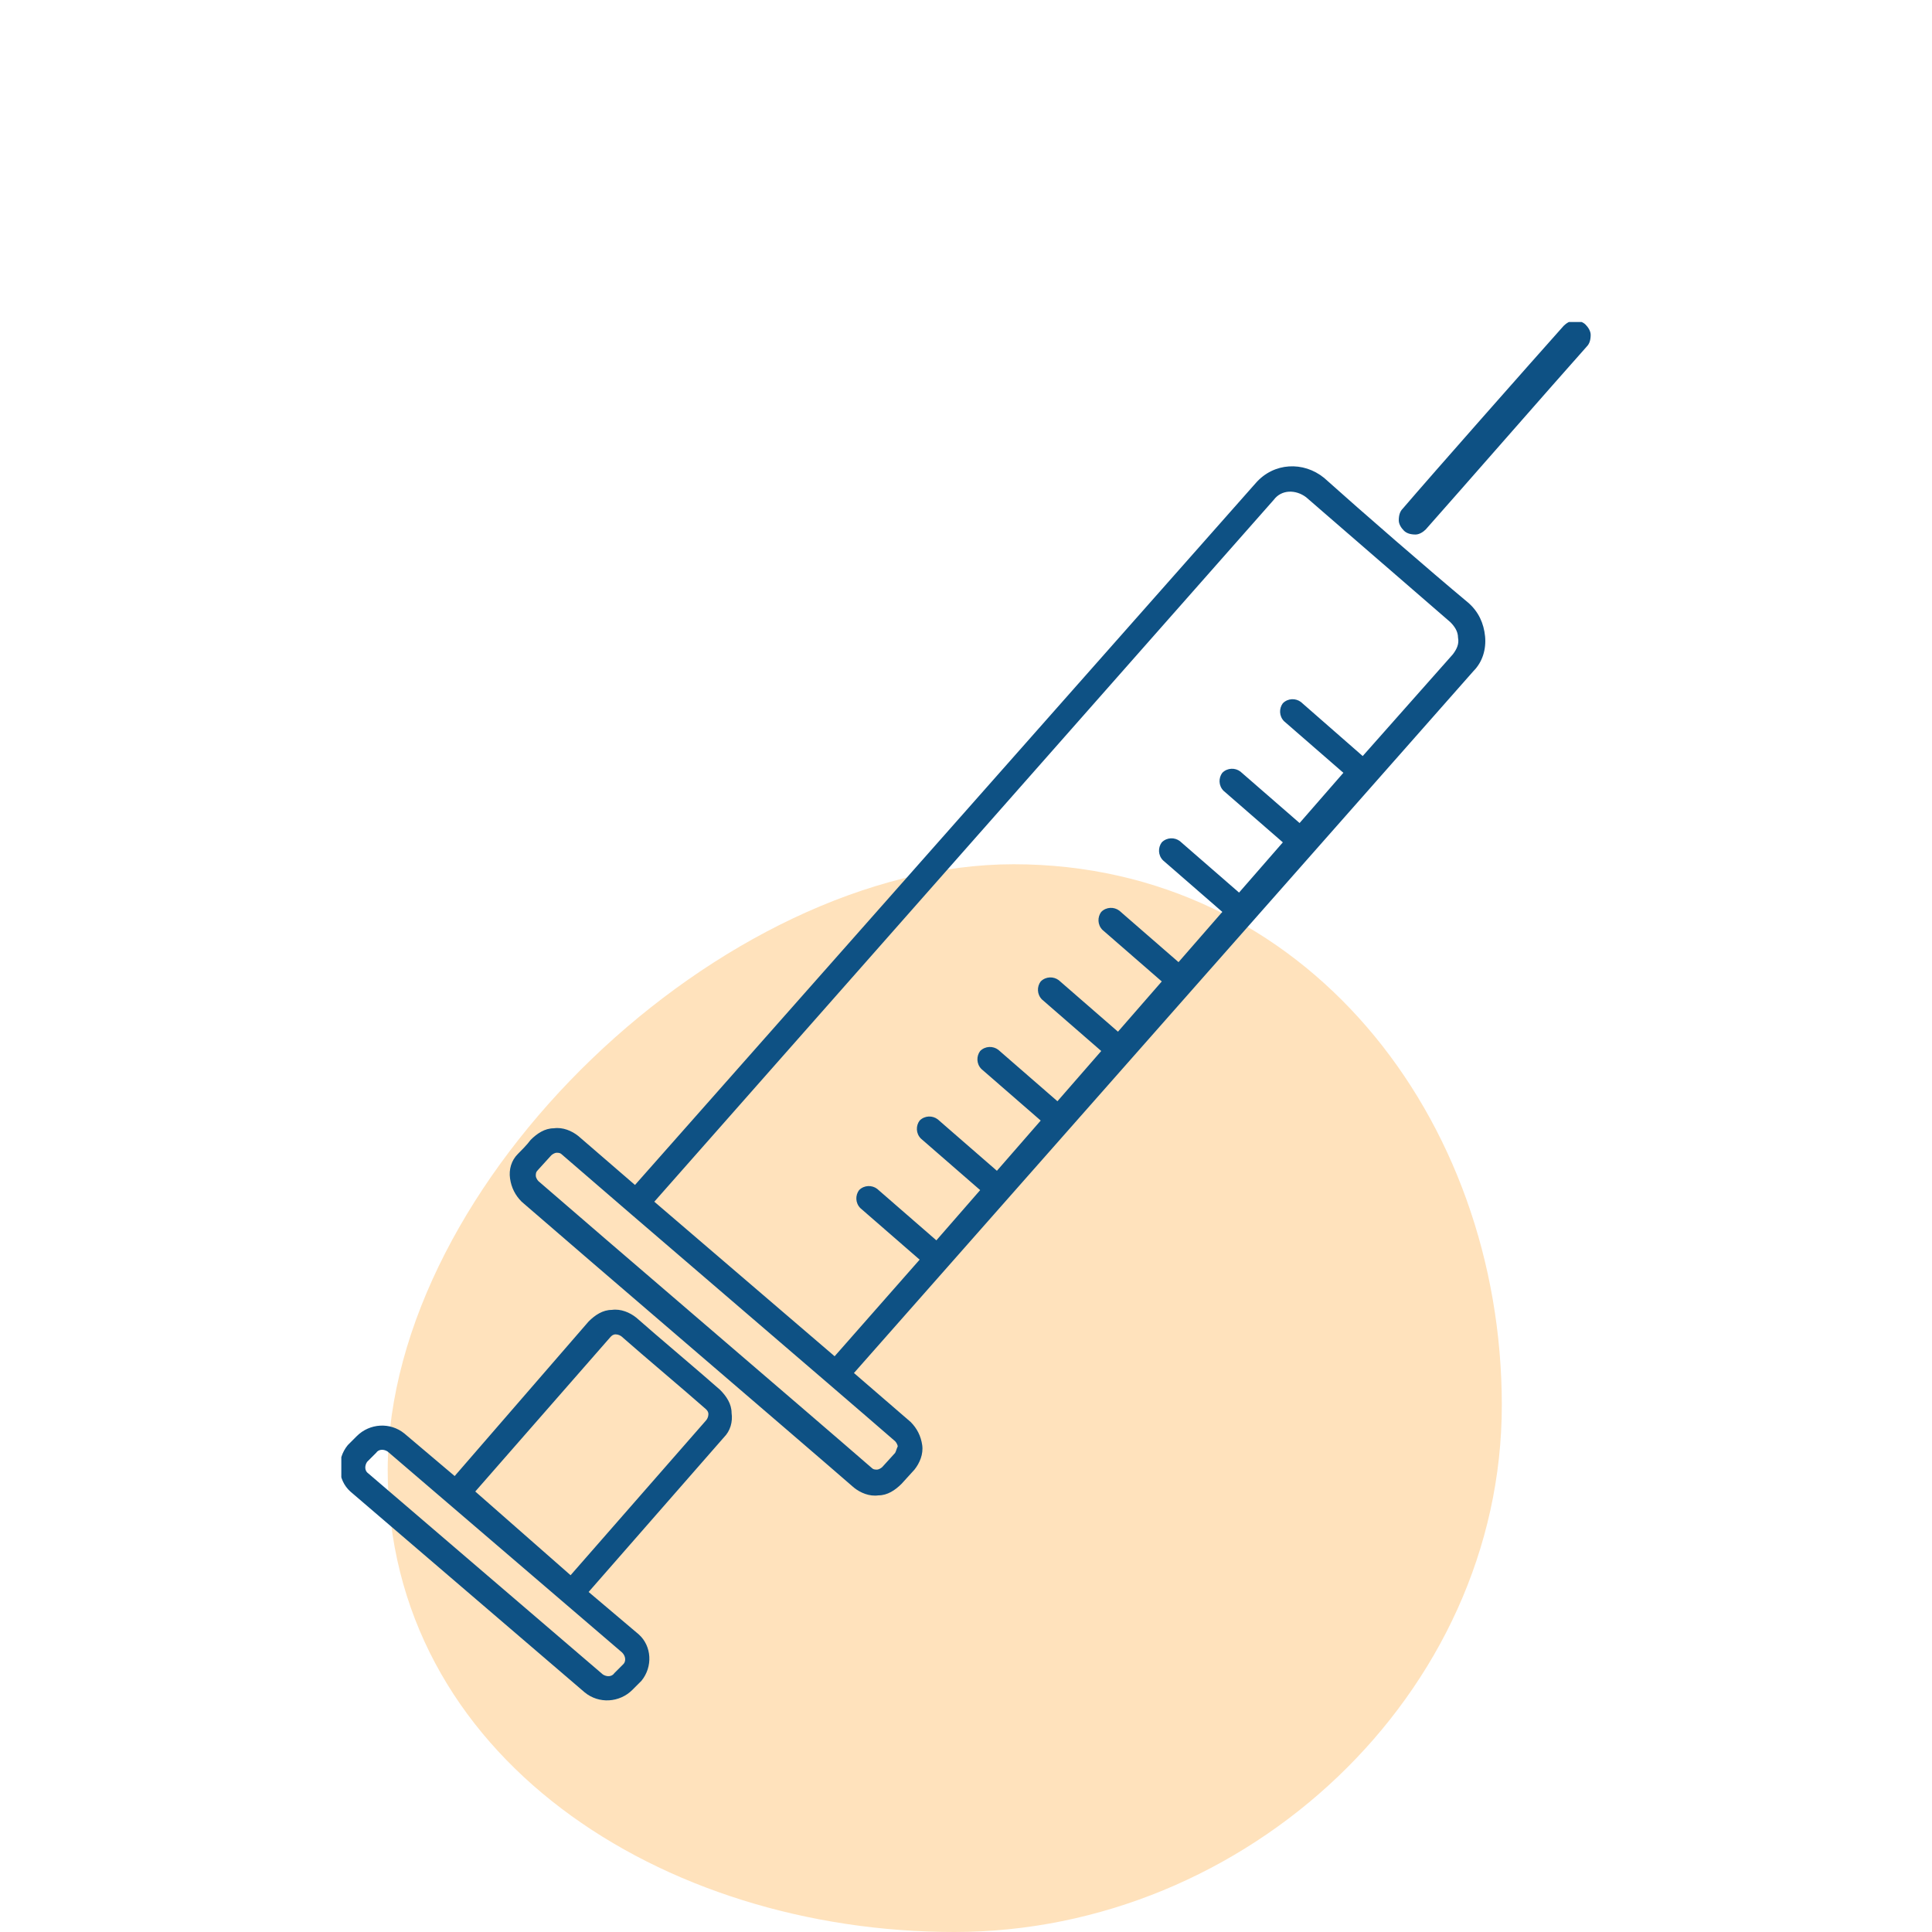 <?xml version="1.0" encoding="utf-8"?>
<!-- Generator: Adobe Illustrator 28.2.0, SVG Export Plug-In . SVG Version: 6.00 Build 0)  -->
<svg version="1.1" id="レイヤー_1" xmlns="http://www.w3.org/2000/svg" xmlns:xlink="http://www.w3.org/1999/xlink" x="0px"
	 y="0px" viewBox="0 0 150 150" style="enable-background:new 0 0 150 150;" xml:space="preserve">
<style type="text/css">
	.st0{clip-path:url(#SVGID_00000116212932369640415380000007927588997354399677_);}
	.st1{fill-rule:evenodd;clip-rule:evenodd;fill:#FFE2BC;}
	.st2{fill-rule:evenodd;clip-rule:evenodd;fill:#0E5184;}
</style>
<g>
	<defs>
		<rect id="SVGID_1_" x="26.5" y="25" width="97" height="125"/>
	</defs>
	<clipPath id="SVGID_00000124147965133129844840000013078725096214709167_">
		<use xlink:href="#SVGID_1_"  style="overflow:visible;"/>
	</clipPath>
	<g style="clip-path:url(#SVGID_00000124147965133129844840000013078725096214709167_);">
		<path class="st1" d="M78.7,67.1c22.6,0,37.9,19.7,37.9,42c0,22.4-19.8,40.9-42.5,40.9s-44-13.6-44-35.9
			C30.2,91.7,56.1,67.1,78.7,67.1L78.7,67.1z"/>
		<path class="st2" d="M35.3,114.6l-3.9-3.3c-1.1-0.9-2.7-0.8-3.7,0.2l-0.7,0.7c-0.9,1.1-0.8,2.7,0.2,3.6l18.2,15.6
			c1.1,0.9,2.7,0.8,3.7-0.2l0.7-0.7c0.9-1.1,0.8-2.7-0.2-3.6l-3.9-3.3l10.5-12c0.5-0.5,0.7-1.2,0.6-1.9c0-0.7-0.4-1.3-0.9-1.8
			c-1.7-1.5-4.8-4.1-6.5-5.6c-0.5-0.4-1.2-0.7-1.9-0.6c-0.7,0-1.3,0.4-1.8,0.9L35.3,114.6L35.3,114.6z M48.4,129.2l-0.7,0.7
			c-0.2,0.3-0.6,0.3-0.9,0.1l-18.2-15.6c-0.3-0.2-0.3-0.6-0.1-0.9l0.7-0.7c0.2-0.3,0.6-0.3,0.9-0.1l18.2,15.6
			C48.6,128.6,48.6,129,48.4,129.2z M44.3,122.3l10.5-12c0.1-0.1,0.2-0.3,0.2-0.5c0-0.2-0.1-0.3-0.2-0.4c-1.7-1.5-4.8-4.1-6.5-5.6
			c-0.1-0.1-0.3-0.2-0.5-0.2c-0.2,0-0.3,0.1-0.4,0.2l-10.5,12L44.3,122.3L44.3,122.3z M49.3,92l-4.4-3.8c-0.5-0.4-1.2-0.7-1.9-0.6
			c-0.7,0-1.3,0.4-1.8,0.9c-0.3,0.4-0.7,0.8-1,1.1c-0.5,0.5-0.7,1.2-0.6,1.9s0.4,1.3,0.9,1.8c4.6,4,21.2,18.2,25.8,22.2
			c0.5,0.4,1.2,0.7,1.9,0.6c0.7,0,1.3-0.4,1.8-0.9l1-1.1c0.4-0.5,0.7-1.2,0.6-1.9s-0.4-1.3-0.9-1.8l-4.4-3.8l48.1-54.5
			c0.7-0.7,1-1.7,0.9-2.7c-0.1-1-0.5-1.9-1.3-2.6c-3-2.5-8.3-7.1-11.2-9.7c-1.6-1.3-3.9-1.2-5.3,0.4L49.3,92z M69.5,112.8l-1,1.1
			c-0.1,0.1-0.3,0.2-0.4,0.2c-0.2,0-0.3,0-0.5-0.2c-4.6-4-21.2-18.2-25.8-22.2c-0.1-0.1-0.2-0.3-0.2-0.4c0-0.2,0-0.3,0.2-0.5l1-1.1
			c0.1-0.1,0.3-0.2,0.4-0.2c0.2,0,0.3,0,0.5,0.2c4.6,4,21.2,18.2,25.8,22.2c0.1,0.1,0.2,0.3,0.2,0.4
			C69.6,112.5,69.6,112.6,69.5,112.8L69.5,112.8z M105.8,58.7l7-7.9c0.3-0.4,0.5-0.8,0.4-1.3c0-0.5-0.3-0.9-0.6-1.2l-11.2-9.7
			c-0.8-0.6-1.9-0.6-2.5,0.2L50.8,93.3l14,12l6.6-7.5l-4.6-4c-0.4-0.4-0.4-1-0.1-1.4c0.4-0.4,1-0.4,1.4-0.1l4.6,4l3.4-3.9l-4.6-4
			c-0.4-0.4-0.4-1-0.1-1.4c0.4-0.4,1-0.4,1.4-0.1l4.6,4l3.4-3.9l-4.6-4c-0.4-0.4-0.4-1-0.1-1.4c0.4-0.4,1-0.4,1.4-0.1l4.6,4l3.4-3.9
			l-4.6-4c-0.4-0.4-0.4-1-0.1-1.4c0.4-0.4,1-0.4,1.4-0.1l4.6,4l3.4-3.9l-4.6-4c-0.4-0.4-0.4-1-0.1-1.4c0.4-0.4,1-0.4,1.4-0.1l4.6,4
			l3.4-3.9l-4.6-4c-0.4-0.4-0.4-1-0.1-1.4c0.4-0.4,1-0.4,1.4-0.1l4.6,4l3.4-3.9l-4.6-4c-0.4-0.4-0.4-1-0.1-1.4
			c0.4-0.4,1-0.4,1.4-0.1l4.6,4l3.4-3.9l-4.6-4c-0.4-0.4-0.4-1-0.1-1.4c0.4-0.4,1-0.4,1.4-0.1L105.8,58.7L105.8,58.7z M123.2,26.9
			c0.2-0.2,0.3-0.5,0.3-0.9c0-0.3-0.2-0.6-0.4-0.8c-0.2-0.2-0.5-0.3-0.9-0.3c-0.3,0-0.6,0.2-0.8,0.4c-2.5,2.8-10.1,11.4-12.5,14.2
			c-0.2,0.2-0.3,0.5-0.3,0.9c0,0.3,0.2,0.6,0.4,0.8c0.2,0.2,0.5,0.3,0.9,0.3c0.3,0,0.6-0.2,0.8-0.4
			C113.1,38.4,120.7,29.7,123.2,26.9L123.2,26.9z"/>
	</g>
</g>
</svg>
